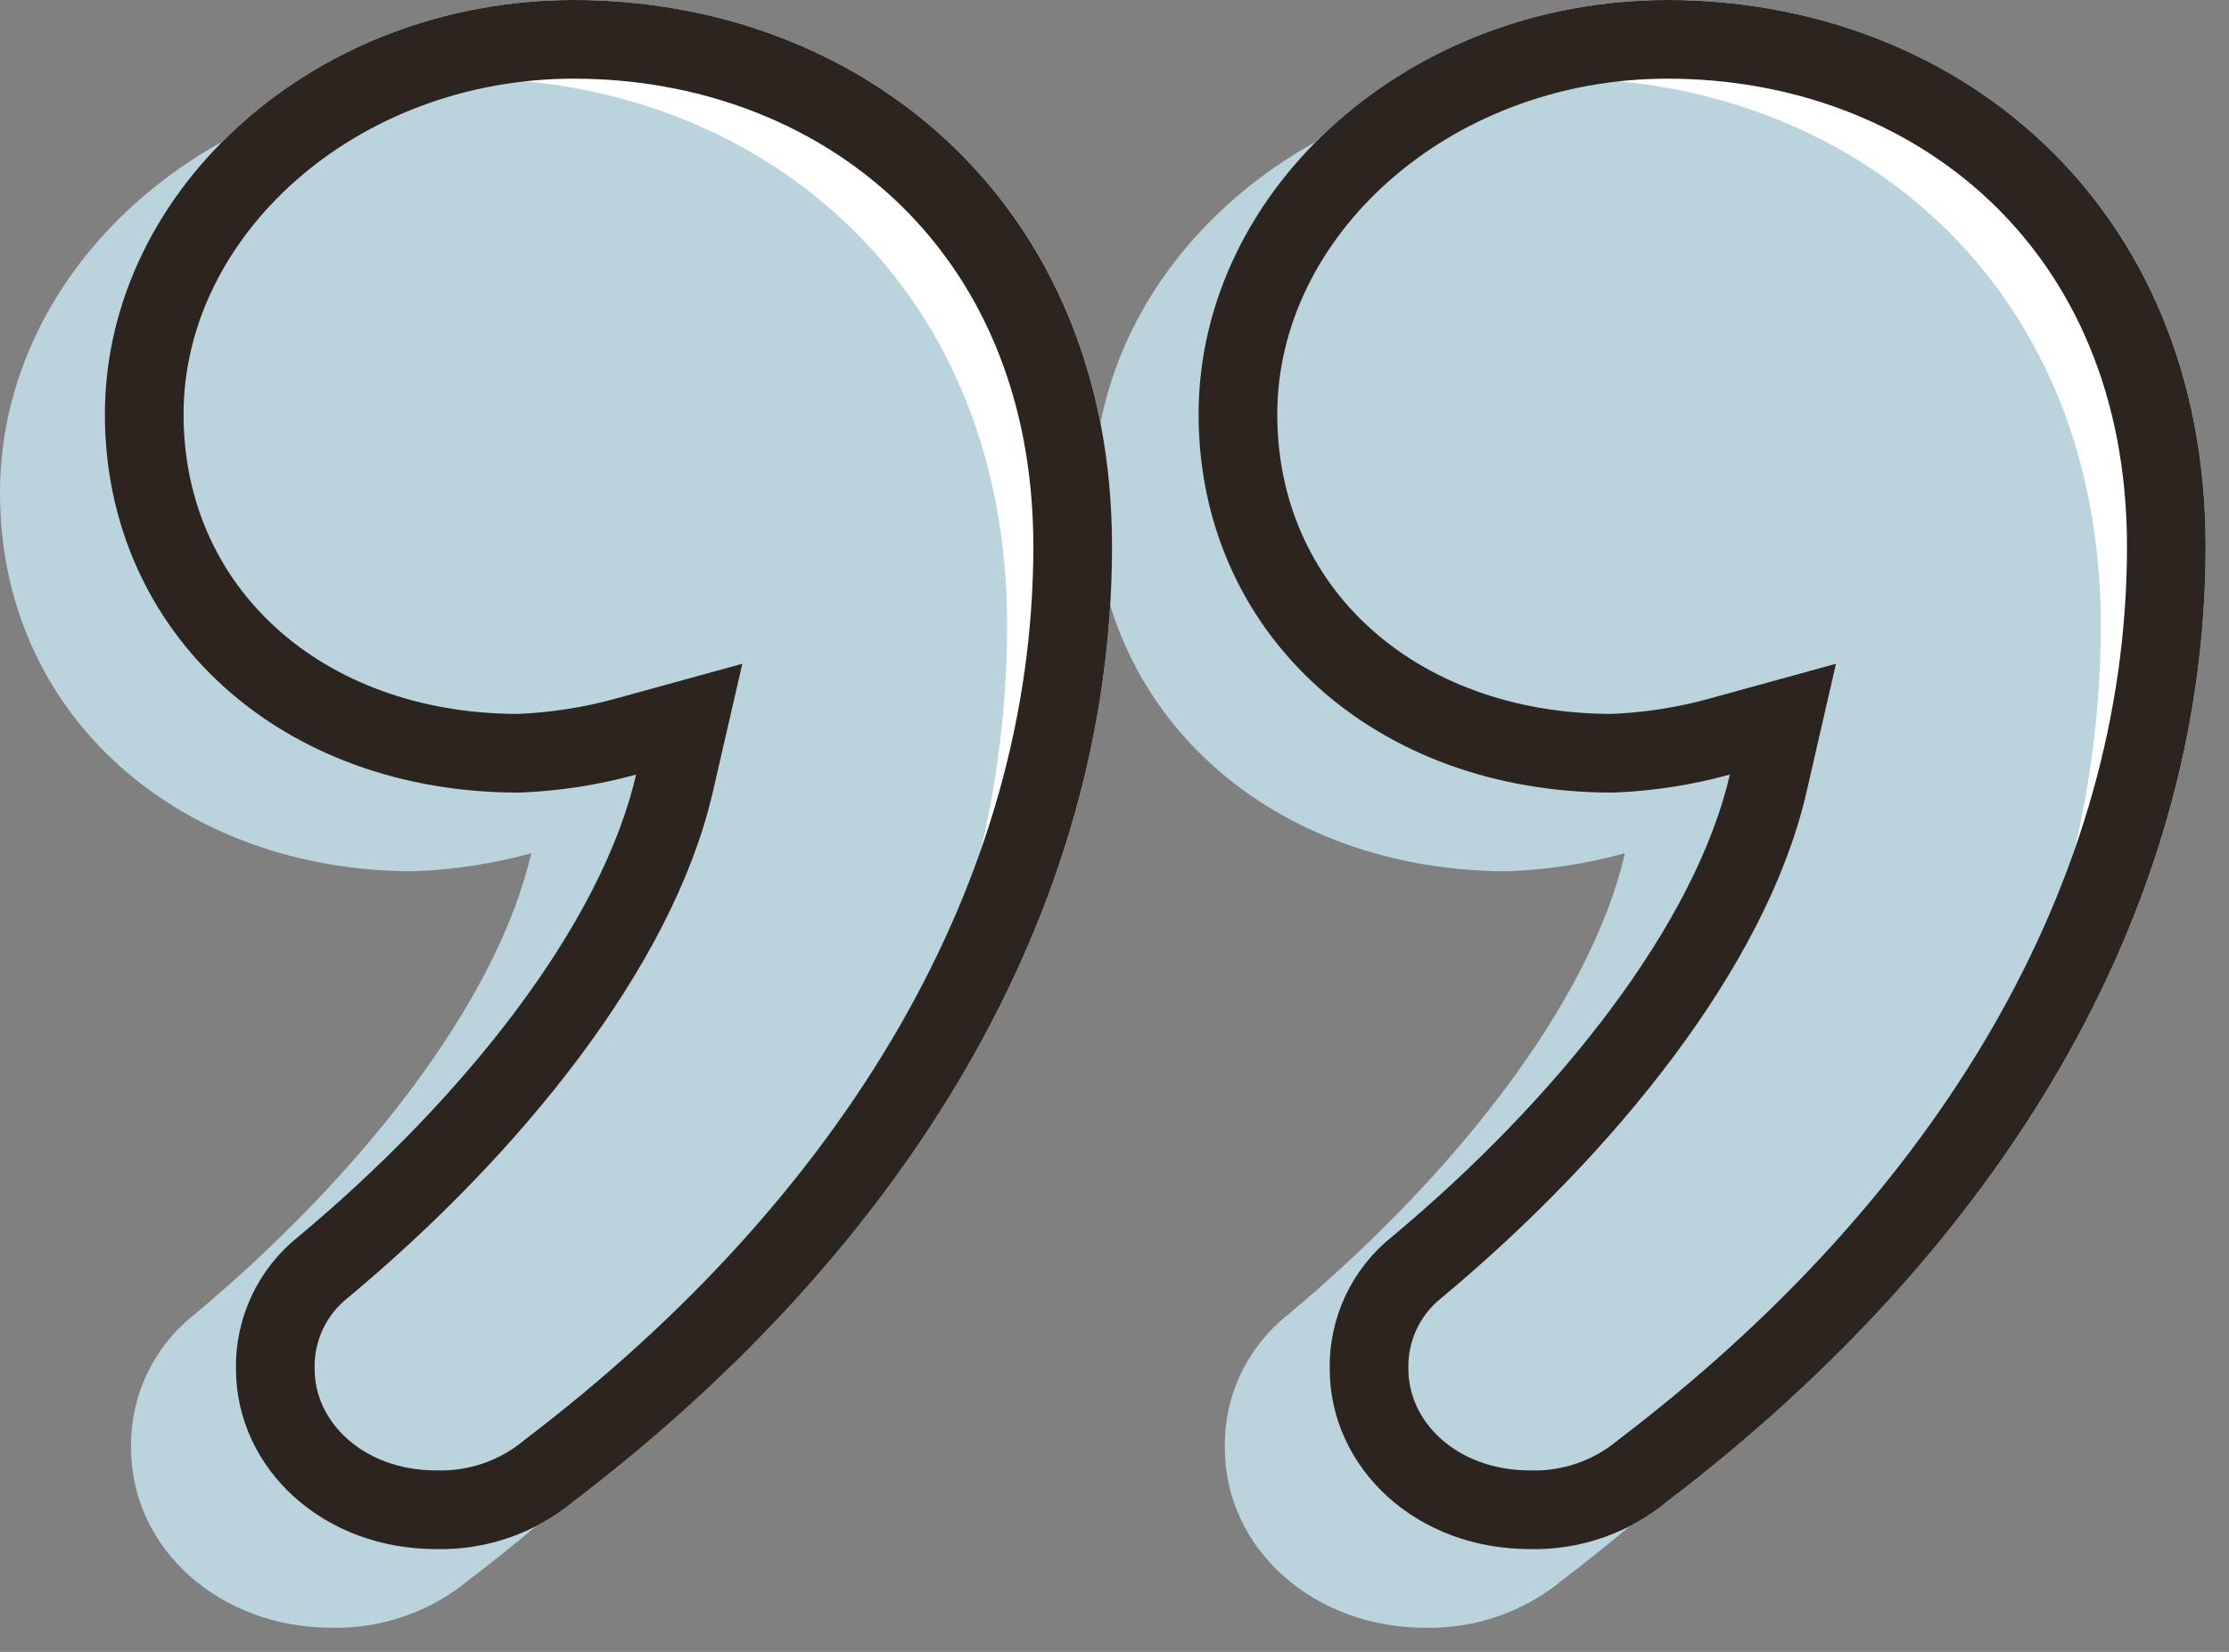 <svg width="85" height="63" viewBox="0 0 85 63" fill="none" xmlns="http://www.w3.org/2000/svg">
<rect x="0" y="0" width="85" height="63" fill="#808080" stroke="none"/>
<path d="M16.628 59.077C12.417 59.077 8.997 56.1 8.997 52.208C8.982 51.244 9.187 50.289 9.597 49.416C10.008 48.543 10.612 47.776 11.364 47.173C17.683 41.906 22.94 35.265 24.257 29.54C22.797 29.942 21.296 30.172 19.784 30.227C10.839 30.227 4 24.274 4 15.8C4 7.098 12.155 0 21.887 0C32.672 0 42.405 7.557 42.405 20.839C42.405 34.809 34.515 47.631 21.887 57.249C20.411 58.473 18.544 59.123 16.628 59.077Z" fill="white"/>
<path d="M58.335 59.077C54.125 59.077 50.707 56.1 50.707 52.208C50.691 51.244 50.896 50.289 51.306 49.416C51.717 48.543 52.321 47.776 53.074 47.173C59.387 41.906 64.649 35.265 65.964 29.54C64.504 29.942 63.003 30.173 61.491 30.227C52.547 30.227 45.707 24.274 45.707 15.8C45.707 7.098 53.862 0 63.593 0C74.378 0 84.11 7.557 84.11 20.839C84.11 34.809 76.219 47.631 63.593 57.249C62.118 58.473 60.25 59.122 58.335 59.077Z" fill="white"/>
<path d="M12.627 62.077C8.417 62.077 4.997 59.1 4.997 55.208C4.982 54.244 5.187 53.289 5.597 52.416C6.008 51.543 6.612 50.776 7.364 50.173C13.684 44.906 18.94 38.265 20.257 32.54C18.797 32.942 17.296 33.172 15.784 33.227C6.839 33.227 0 27.274 0 18.8C0 10.098 8.155 3 17.887 3C28.672 3 38.405 10.557 38.405 23.839C38.405 37.809 30.515 50.631 17.887 60.249C16.411 61.473 14.543 62.123 12.627 62.077Z" fill="#BAD3DD"/>
<path d="M54.335 62.077C50.125 62.077 46.707 59.1 46.707 55.208C46.691 54.244 46.896 53.289 47.306 52.416C47.717 51.543 48.321 50.776 49.074 50.173C55.387 44.906 60.649 38.265 61.964 32.54C60.504 32.942 59.003 33.173 57.491 33.227C48.547 33.227 41.707 27.274 41.707 18.8C41.707 10.098 49.862 3 59.593 3C70.378 3 80.11 10.557 80.11 23.839C80.11 37.809 72.219 50.631 59.593 60.249C58.118 61.473 56.25 62.122 54.335 62.077Z" fill="#BAD3DD"/>
<path d="M16.663 57.578L16.645 57.577H16.628C13.079 57.577 10.498 55.113 10.498 52.208V52.196L10.497 52.184C10.485 51.448 10.642 50.72 10.955 50.054C11.268 49.388 11.729 48.803 12.303 48.343L12.314 48.334L12.325 48.325C18.728 42.987 24.291 36.082 25.718 29.876L26.282 27.427L23.858 28.094C22.52 28.462 21.143 28.675 19.756 28.727C11.504 28.715 5.5 23.294 5.5 15.8C5.5 8.102 12.796 1.5 21.887 1.5C31.934 1.5 40.905 8.473 40.905 20.839C40.905 34.208 33.353 46.63 20.978 56.056L20.953 56.075L20.929 56.095C19.732 57.088 18.217 57.614 16.663 57.578Z" stroke="#2C241E" stroke-width="3"/>
<path d="M58.37 57.578L58.352 57.577H58.335C54.787 57.577 52.207 55.114 52.207 52.208V52.196L52.206 52.184C52.194 51.448 52.351 50.72 52.664 50.054C52.977 49.388 53.438 48.803 54.012 48.343L54.023 48.334L54.034 48.325C60.432 42.988 66.001 36.082 67.426 29.876L67.988 27.427L65.565 28.094C64.227 28.462 62.85 28.675 61.464 28.727C53.211 28.715 47.207 23.294 47.207 15.8C47.207 8.102 54.503 1.5 63.593 1.5C73.641 1.5 82.61 8.473 82.61 20.839C82.61 34.208 75.058 46.63 62.684 56.056L62.659 56.075L62.636 56.095C61.438 57.087 59.924 57.614 58.37 57.578Z" stroke="#2C241E" stroke-width="3"/>
</svg>
